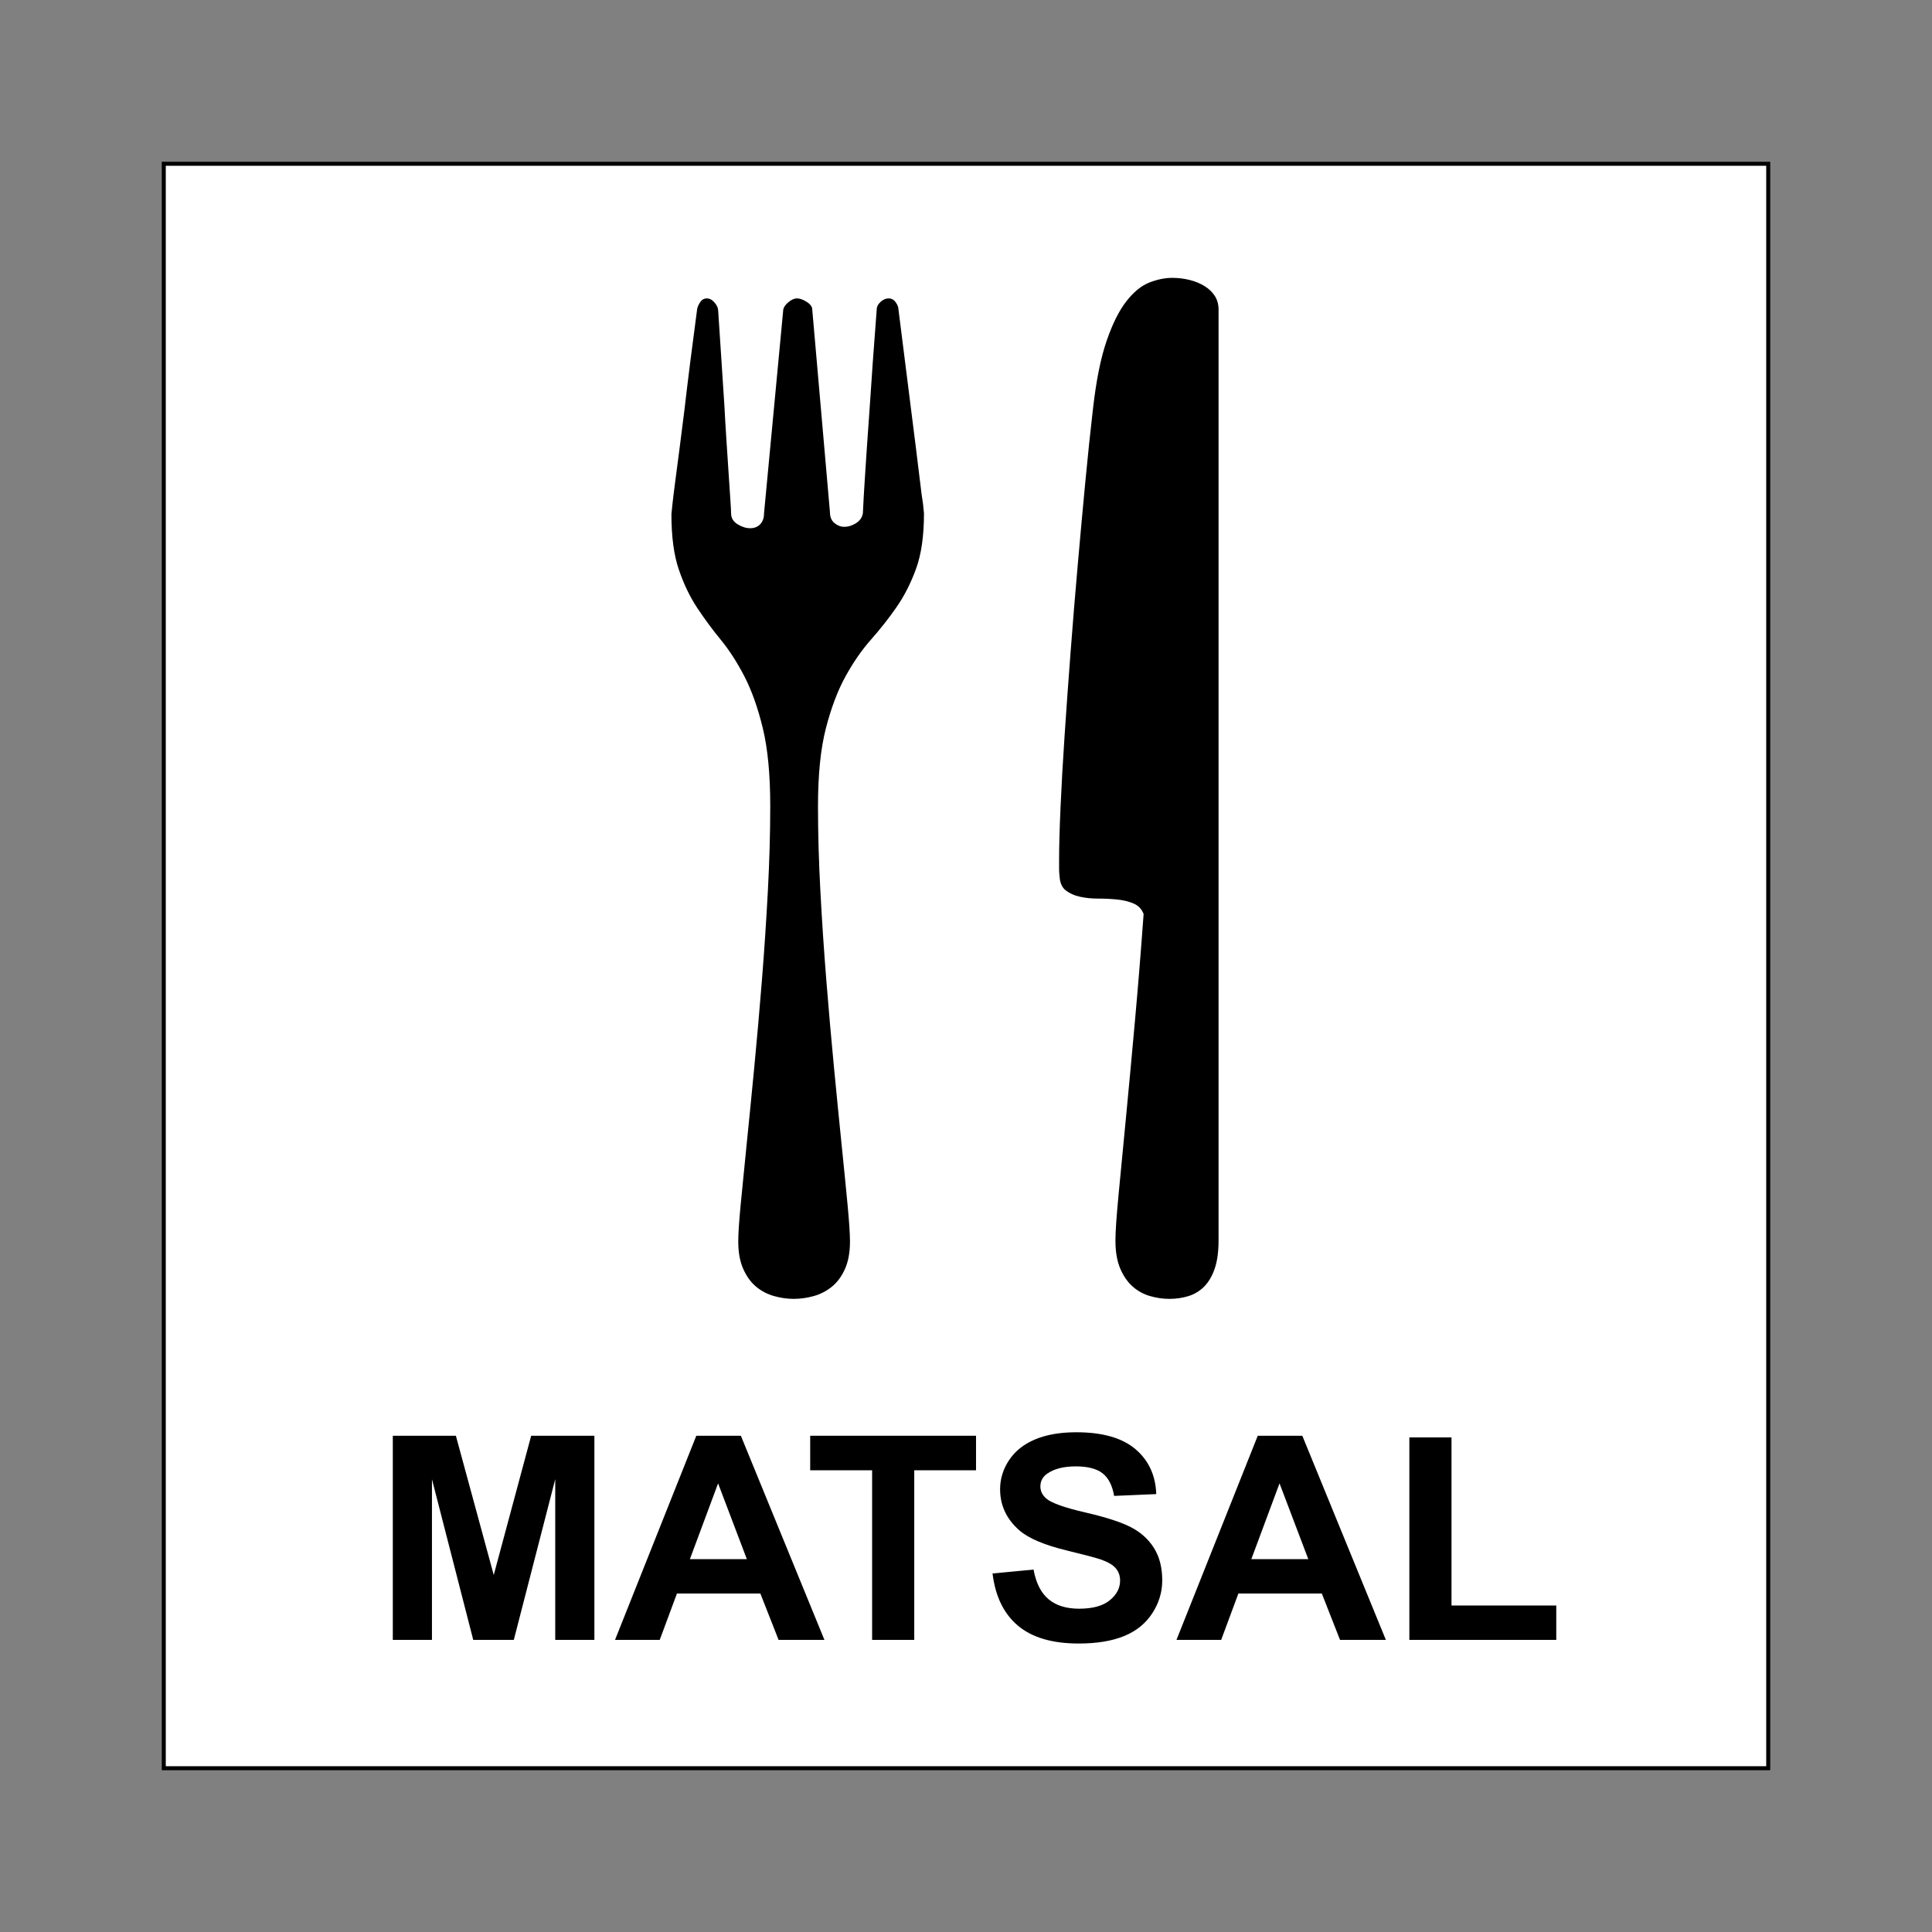 <?xml version="1.0" encoding="UTF-8"?>
<svg id="Layer_2" data-name="Layer 2" xmlns="http://www.w3.org/2000/svg" viewBox="0 0 2048.003 2048.003">
  <rect x="0" y="0" width="2048.003" height="2048.003" fill="#808080" stroke="none"/>
  <defs>
    <style>
      .cls-1, .cls-2 {
        stroke-width: 0px;
      }

      .cls-2 {
        fill: none;
      }

      .cls-3 {
        fill: #fff;
        stroke: #000;
        stroke-miterlimit: 10;
        stroke-width: 4.252px;
      }
    </style>
  </defs>
  <g id="Layer_1-2" data-name="Layer 1">
    <rect class="cls-2" width="2048.003" height="2048.003"/>
    <g>
      <rect class="cls-3" x="173.609" y="173.609" width="1700.786" height="1700.785"/>
      <g>
        <path class="cls-1" d="M416.393,1738.365v-216.413h66.85l40.139,147.624,39.689-147.624h66.999v216.413h-41.498v-170.353l-43.913,170.353h-43.005l-43.762-170.353v170.353h-41.5Z"/>
        <path class="cls-1" d="M873.927,1738.365h-48.59l-19.317-49.16h-88.429l-18.257,49.16h-47.384l86.165-216.413h47.232l88.58,216.413ZM791.686,1652.743l-30.482-80.305-29.88,80.305h60.362Z"/>
        <path class="cls-1" d="M924.478,1738.365v-179.803h-65.641v-36.61h175.797v36.61h-65.489v179.803h-44.667Z"/>
        <path class="cls-1" d="M1052.138,1667.951l43.461-4.134c2.615,14.27,7.921,24.748,15.922,31.444,7.995,6.69,18.787,10.036,32.37,10.036,14.382,0,25.222-2.972,32.52-8.928,7.292-5.955,10.936-12.917,10.936-20.891,0-5.114-1.534-9.471-4.602-13.066-3.068-3.59-8.427-6.717-16.071-9.37-5.231-1.774-17.152-4.922-35.763-9.45-23.944-5.806-40.744-12.939-50.401-21.408-13.578-11.905-20.369-26.42-20.369-43.546,0-11.021,3.191-21.333,9.583-30.927,6.387-9.593,15.591-16.902,27.614-21.919,12.022-5.023,26.532-7.532,43.535-7.532,27.768,0,48.665,5.955,62.701,17.866,14.031,11.905,21.403,27.8,22.106,47.679l-44.664,1.918c-1.912-11.117-6.014-19.118-12.299-23.986-6.291-4.874-15.719-7.308-28.295-7.308-12.976,0-23.139,2.61-30.485,7.825-4.725,3.345-7.09,7.825-7.09,13.434,0,5.119,2.211,9.498,6.637,13.136,5.636,4.629,19.32,9.45,41.048,14.467,21.728,5.018,37.804,10.211,48.212,15.575,10.414,5.364,18.564,12.694,24.45,21.994,5.881,9.3,8.826,20.795,8.826,34.469,0,12.401-3.521,24.018-10.563,34.842-7.042,10.824-17.003,18.873-29.877,24.135-12.88,5.263-28.924,7.899-48.137,7.899-27.971,0-49.448-6.323-64.437-18.974-14.989-12.64-23.944-31.071-26.863-55.281Z"/>
        <path class="cls-1" d="M1469.08,1738.365h-48.59l-19.315-49.16h-88.429l-18.26,49.16h-47.381l86.165-216.413h47.232l88.578,216.413ZM1386.841,1652.743l-30.485-80.305-29.877,80.305h60.362Z"/>
        <path class="cls-1" d="M1493.982,1738.365v-214.64h44.664v178.178h111.067v36.461h-155.732Z"/>
      </g>
      <path class="cls-1" d="M979.46,544.084c0,23.767-2.78,43.319-8.349,58.671-5.569,15.345-12.491,28.961-20.75,40.848-8.276,11.879-17.293,23.351-27.077,34.407-9.792,11.064-18.818,24.101-27.077,39.111-8.276,15.027-15.181,33.347-20.75,54.961-5.569,21.623-8.349,49.099-8.349,82.438,0,28.39.832,58.418,2.528,90.11,1.688,31.684,3.799,63.294,6.327,94.815,2.528,31.521,5.226,62.218,8.096,92.092,2.862,29.874,5.569,57.179,8.096,81.941,2.536,24.753,4.639,46.042,6.327,63.865,1.688,17.823,2.536,30.697,2.536,38.622,0,11.545-1.777,21.288-5.316,29.213-3.547,7.917-8.186,14.187-13.918,18.81-5.74,4.623-12.148,7.925-19.234,9.906-7.085,1.981-14.17,2.968-21.256,2.968-6.759,0-13.665-.987-20.75-2.968-7.085-1.981-13.412-5.283-18.981-9.906-5.569-4.623-10.126-10.893-13.665-18.81-3.547-7.925-5.316-17.668-5.316-29.213,0-7.925.84-20.799,2.528-38.622s3.799-39.111,6.327-63.865c2.536-24.762,5.234-52.067,8.104-81.941,2.862-29.874,5.561-60.571,8.096-92.092,2.528-31.521,4.631-63.131,6.327-94.815,1.68-31.692,2.528-61.721,2.528-90.11,0-33.339-2.617-60.816-7.843-82.438-5.234-21.614-11.724-39.935-19.486-54.961-7.762-15.01-16.119-27.974-25.055-38.867-8.944-10.893-17.293-22.193-25.047-33.91-7.77-11.716-14.26-25.251-19.486-40.603-5.234-15.345-7.843-34.904-7.843-58.671l1.011-9.898c.669-6.27,1.68-14.521,3.033-24.762,1.345-10.224,2.862-21.859,4.558-34.904,1.68-13.029,3.367-26.319,5.063-39.853,3.71-32.01,8.259-68.154,13.665-108.431.669-2.642,1.851-5.112,3.539-7.428,1.688-2.307,3.873-3.465,6.58-3.465,3.041,0,5.821,1.484,8.349,4.46,2.536,2.968,3.799,5.936,3.799,8.912,2.356,36.633,4.558,70.143,6.58,100.506.669,12.874,1.427,25.667,2.275,38.369.84,12.711,1.598,24.264,2.283,34.66.669,10.395,1.264,19.307,1.769,26.735.506,7.428.758,12.132.758,14.113,0,4.949,2.275,8.83,6.832,11.635,4.558,2.805,9.026,4.207,13.412,4.207,4.378,0,7.925-1.402,10.632-4.207,2.691-2.805,4.044-6.686,4.044-11.635l20.245-214.383c0-2.976,1.688-5.944,5.063-8.912,3.367-2.976,6.58-4.46,9.613-4.46,3.041,0,6.498,1.239,10.379,3.718,3.873,2.47,5.821,5.194,5.821,8.161l18.72,214.391c0,5.283,1.598,9.238,4.81,11.879,3.204,2.65,6.661,3.963,10.379,3.963,4.378,0,8.602-1.313,12.654-3.963,4.044-2.642,6.4-6.107,7.085-10.395.669-13.534,1.345-25.414,2.022-35.646.669-10.232,1.427-21.786,2.275-34.66.84-12.874,1.777-26.074,2.788-39.609,2.022-31.358,4.55-66.67,7.591-105.96,0-2.968,1.345-5.691,4.044-8.161,2.699-2.479,5.569-3.718,8.61-3.718,2.691,0,4.884.995,6.58,2.968,1.68,1.981,2.862,4.134,3.539,6.441,5.063,40.277,9.621,76.413,13.665,108.431,1.688,13.534,3.367,26.906,5.063,40.106,1.688,13.2,3.115,24.925,4.305,35.149,1.174,10.232,2.275,18.492,3.286,24.753l1.011,9.906ZM1212.278,968.888c-2.03-5.275-5.569-8.985-10.632-11.137-5.063-2.144-10.803-3.547-17.212-4.207-6.409-.66-13.151-.995-20.245-.995-7.085,0-13.583-.652-19.478-1.981-5.911-1.313-10.885-3.539-14.937-6.678-4.044-3.139-6.245-8.17-6.58-15.108-.334-2.299-.506-4.859-.506-7.672v-9.654c0-14.187.506-32.752,1.525-55.703,1.011-22.935,2.438-48.268,4.297-75.997,1.851-27.729,3.963-57.098,6.327-88.129,2.356-31.023,4.892-61.892,7.591-92.589,2.699-30.697,5.397-60.228,8.096-88.626,2.699-28.382,5.397-54.13,8.104-77.236,3.367-29.703,8.178-53.632,14.423-71.79,6.237-18.149,13.233-32.181,21.003-42.087,7.754-9.898,15.858-16.494,24.289-19.804,8.431-3.294,16.535-4.949,24.297-4.949,6.409,0,12.564.742,18.475,2.226,5.895,1.492,11.129,3.636,15.687,6.441,4.558,2.805,8.178,6.27,10.885,10.395,2.691,4.134,4.044,9.001,4.044,14.603v986.762c0,11.888-1.353,21.786-4.044,29.711-2.707,7.917-6.417,14.268-11.137,19.062-4.729,4.778-10.298,8.17-16.698,10.151-6.417,1.981-13.159,2.968-20.245,2.968-6.759,0-13.592-.987-20.497-2.968-6.922-1.981-13.086-5.373-18.475-10.151-5.406-4.794-9.792-11.146-13.159-19.062-3.375-7.925-5.063-17.823-5.063-29.711,0-9.246,1.093-25.332,3.294-48.268,2.185-22.952,4.802-50.184,7.843-81.696,3.033-31.521,6.237-66.009,9.613-103.482,3.367-37.456,6.409-75.01,9.115-112.638Z"/>
    </g>
  </g>
</svg>